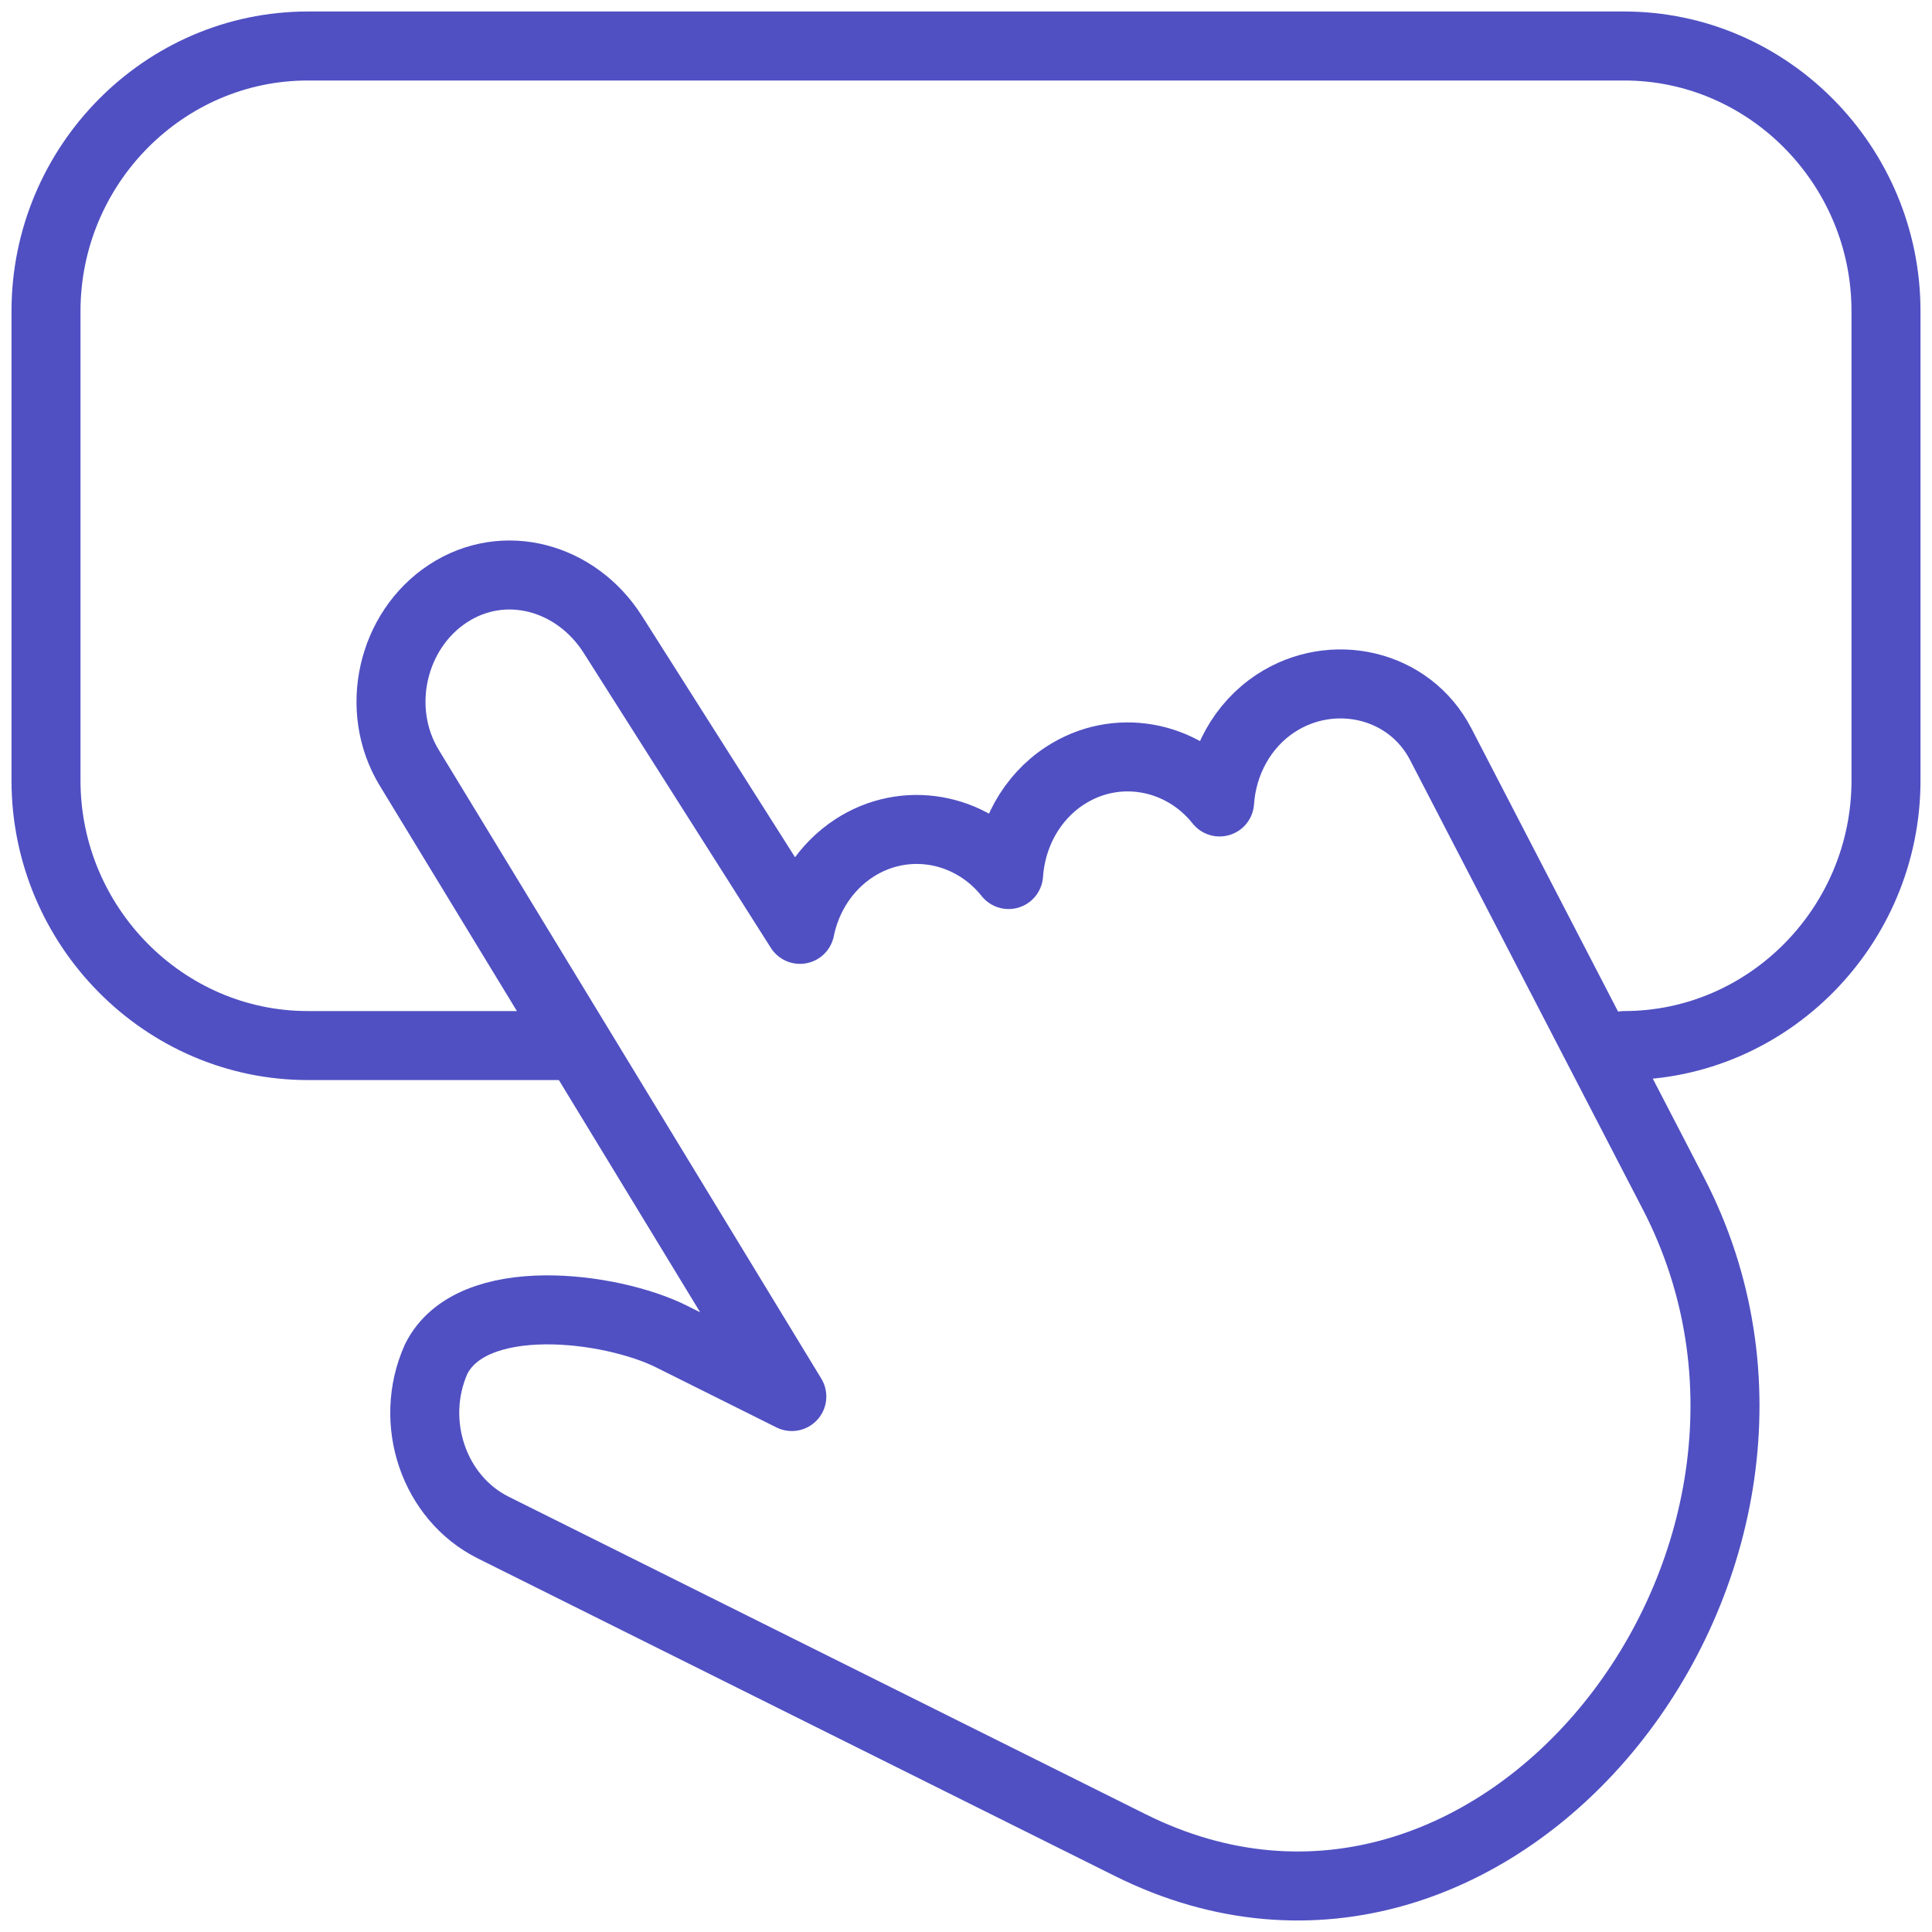 <?xml version="1.0" encoding="UTF-8"?> <svg xmlns="http://www.w3.org/2000/svg" width="84" height="84" viewBox="0 0 84 84" fill="none"> <path d="M24.969 45.459H13.384C7.128 45.459 2 40.272 2 33.93V13.529C2 7.188 7.122 2 13.384 2H70.616C76.878 2 82 7.192 82 13.529V33.93C82 40.268 76.878 45.459 70.616 45.459" stroke="#5050C3" stroke-width="3" stroke-miterlimit="22.926" stroke-linecap="round" stroke-linejoin="round"></path> <path d="M19.48 25.805C21.915 24.211 25.052 25.075 26.647 27.588L34.781 40.407C35.07 38.993 35.878 37.7 37.126 36.883L37.127 36.882C39.346 35.431 42.218 35.967 43.852 38.023C43.968 36.317 44.827 34.692 46.299 33.728L46.301 33.728C48.52 32.277 51.392 32.814 53.026 34.868C53.142 33.163 54.001 31.538 55.474 30.574C57.909 28.981 61.266 29.704 62.641 32.358L72.757 51.888C80.983 67.769 65.102 88.18 49.139 80.221L21.451 66.419C18.86 65.129 17.741 61.832 18.962 59.093C20.5 56 26.575 56.804 29.184 58.104L34.427 60.719L17.793 33.381C16.245 30.835 17.045 27.399 19.48 25.805Z" stroke="#5050C3" stroke-width="3" stroke-miterlimit="22.926" stroke-linecap="round" stroke-linejoin="round"></path> </svg> 